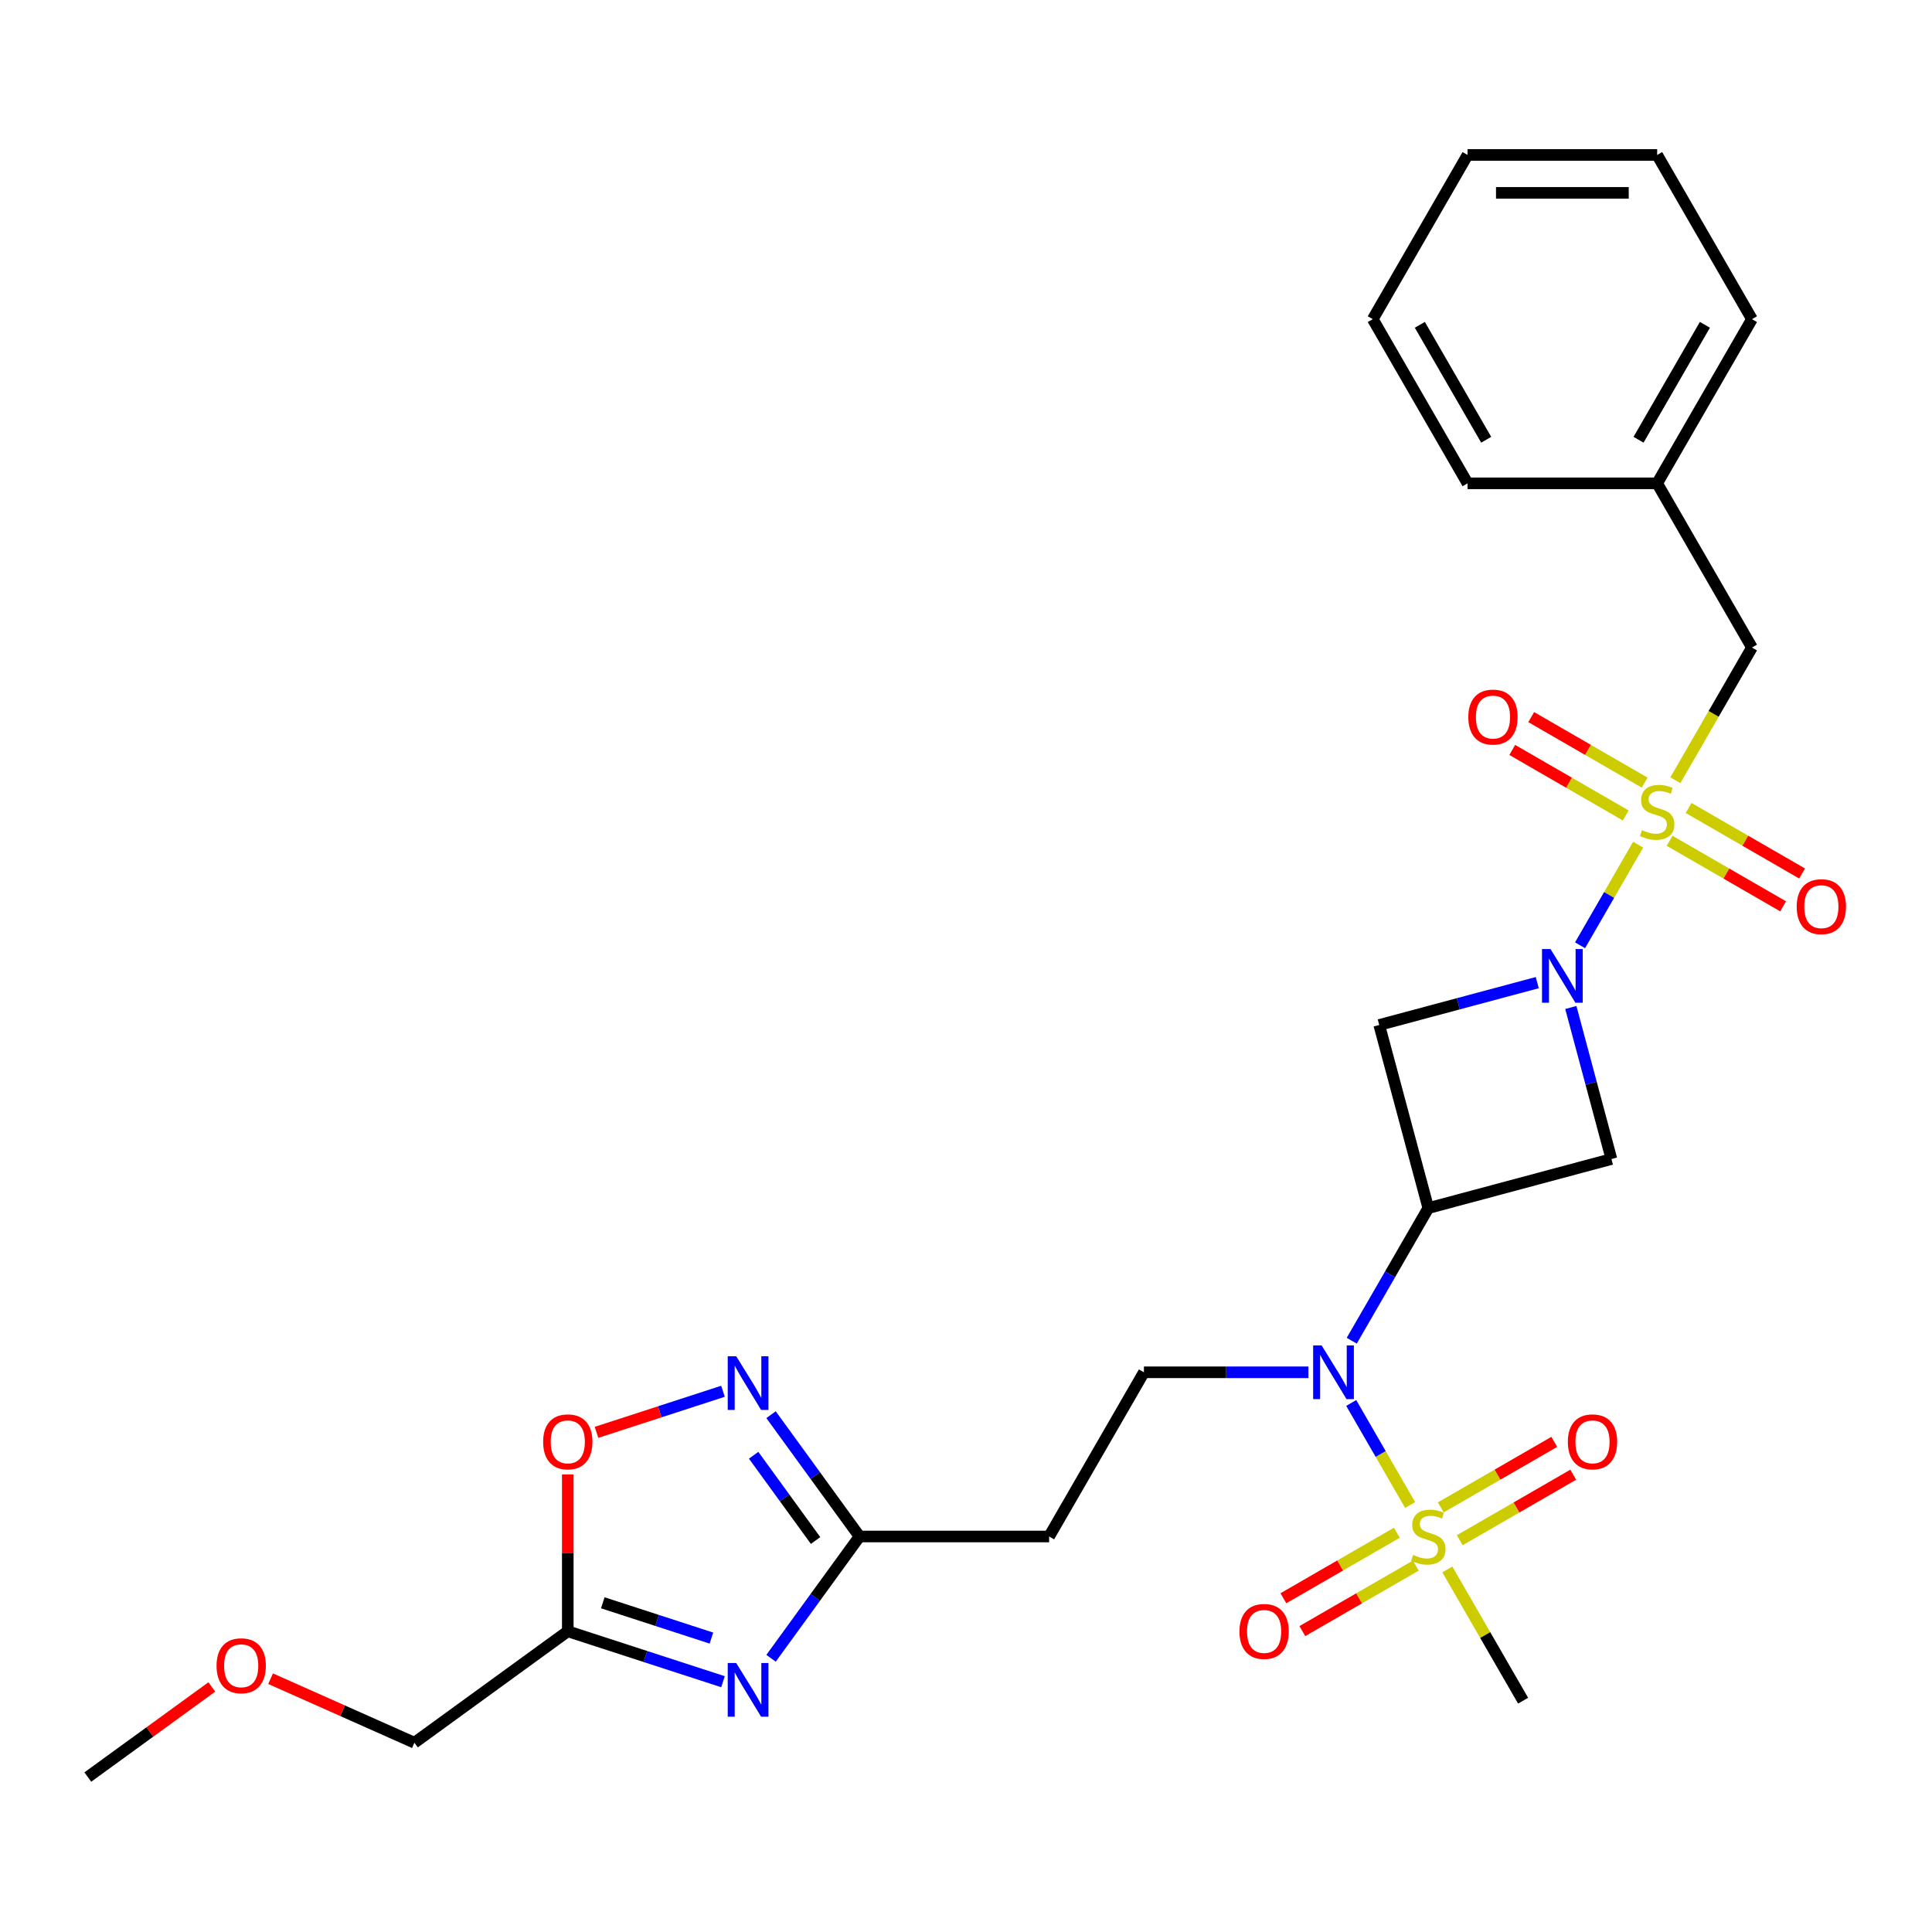 <?xml version='1.0' encoding='iso-8859-1'?>
<svg version='1.1' baseProfile='full'
              xmlns='http://www.w3.org/2000/svg'
                      xmlns:rdkit='http://www.rdkit.org/xml'
                      xmlns:xlink='http://www.w3.org/1999/xlink'
                  xml:space='preserve'
width='1000px' height='1000px' viewBox='0 0 1000 1000'>
<!-- END OF HEADER -->
<rect style='opacity:1.0;fill:#FFFFFF;stroke:none' width='1000' height='1000' x='0' y='0'> </rect>
<path class='bond-0' d='M 847.898,437.198 L 832.865,463.234' style='fill:none;fill-rule:evenodd;stroke:#CCCC00;stroke-width:6px;stroke-linecap:butt;stroke-linejoin:miter;stroke-opacity:1' />
<path class='bond-0' d='M 832.865,463.234 L 817.833,489.271' style='fill:none;fill-rule:evenodd;stroke:#0000FF;stroke-width:6px;stroke-linecap:butt;stroke-linejoin:miter;stroke-opacity:1' />
<path class='bond-13' d='M 867.161,403.833 L 886.986,369.495' style='fill:none;fill-rule:evenodd;stroke:#CCCC00;stroke-width:6px;stroke-linecap:butt;stroke-linejoin:miter;stroke-opacity:1' />
<path class='bond-13' d='M 886.986,369.495 L 906.81,335.158' style='fill:none;fill-rule:evenodd;stroke:#000000;stroke-width:6px;stroke-linecap:butt;stroke-linejoin:miter;stroke-opacity:1' />
<path class='bond-14' d='M 864.202,435.202 L 893.571,452.158' style='fill:none;fill-rule:evenodd;stroke:#CCCC00;stroke-width:6px;stroke-linecap:butt;stroke-linejoin:miter;stroke-opacity:1' />
<path class='bond-14' d='M 893.571,452.158 L 922.94,469.115' style='fill:none;fill-rule:evenodd;stroke:#FF0000;stroke-width:6px;stroke-linecap:butt;stroke-linejoin:miter;stroke-opacity:1' />
<path class='bond-14' d='M 874.015,418.205 L 903.384,435.161' style='fill:none;fill-rule:evenodd;stroke:#CCCC00;stroke-width:6px;stroke-linecap:butt;stroke-linejoin:miter;stroke-opacity:1' />
<path class='bond-14' d='M 903.384,435.161 L 932.753,452.118' style='fill:none;fill-rule:evenodd;stroke:#FF0000;stroke-width:6px;stroke-linecap:butt;stroke-linejoin:miter;stroke-opacity:1' />
<path class='bond-15' d='M 851.287,405.083 L 821.918,388.127' style='fill:none;fill-rule:evenodd;stroke:#CCCC00;stroke-width:6px;stroke-linecap:butt;stroke-linejoin:miter;stroke-opacity:1' />
<path class='bond-15' d='M 821.918,388.127 L 792.549,371.17' style='fill:none;fill-rule:evenodd;stroke:#FF0000;stroke-width:6px;stroke-linecap:butt;stroke-linejoin:miter;stroke-opacity:1' />
<path class='bond-15' d='M 841.474,422.08 L 812.105,405.124' style='fill:none;fill-rule:evenodd;stroke:#CCCC00;stroke-width:6px;stroke-linecap:butt;stroke-linejoin:miter;stroke-opacity:1' />
<path class='bond-15' d='M 812.105,405.124 L 782.736,388.167' style='fill:none;fill-rule:evenodd;stroke:#FF0000;stroke-width:6px;stroke-linecap:butt;stroke-linejoin:miter;stroke-opacity:1' />
<path class='bond-5' d='M 795.686,508.609 L 754.788,519.567' style='fill:none;fill-rule:evenodd;stroke:#0000FF;stroke-width:6px;stroke-linecap:butt;stroke-linejoin:miter;stroke-opacity:1' />
<path class='bond-5' d='M 754.788,519.567 L 713.89,530.526' style='fill:none;fill-rule:evenodd;stroke:#000000;stroke-width:6px;stroke-linecap:butt;stroke-linejoin:miter;stroke-opacity:1' />
<path class='bond-6' d='M 813.059,521.476 L 823.568,560.696' style='fill:none;fill-rule:evenodd;stroke:#0000FF;stroke-width:6px;stroke-linecap:butt;stroke-linejoin:miter;stroke-opacity:1' />
<path class='bond-6' d='M 823.568,560.696 L 834.077,599.915' style='fill:none;fill-rule:evenodd;stroke:#000000;stroke-width:6px;stroke-linecap:butt;stroke-linejoin:miter;stroke-opacity:1' />
<path class='bond-1' d='M 729.872,778.974 L 714.631,752.575' style='fill:none;fill-rule:evenodd;stroke:#CCCC00;stroke-width:6px;stroke-linecap:butt;stroke-linejoin:miter;stroke-opacity:1' />
<path class='bond-1' d='M 714.631,752.575 L 699.39,726.177' style='fill:none;fill-rule:evenodd;stroke:#0000FF;stroke-width:6px;stroke-linecap:butt;stroke-linejoin:miter;stroke-opacity:1' />
<path class='bond-16' d='M 755.559,797.221 L 784.928,780.265' style='fill:none;fill-rule:evenodd;stroke:#CCCC00;stroke-width:6px;stroke-linecap:butt;stroke-linejoin:miter;stroke-opacity:1' />
<path class='bond-16' d='M 784.928,780.265 L 814.298,763.308' style='fill:none;fill-rule:evenodd;stroke:#FF0000;stroke-width:6px;stroke-linecap:butt;stroke-linejoin:miter;stroke-opacity:1' />
<path class='bond-16' d='M 745.746,780.224 L 775.115,763.268' style='fill:none;fill-rule:evenodd;stroke:#CCCC00;stroke-width:6px;stroke-linecap:butt;stroke-linejoin:miter;stroke-opacity:1' />
<path class='bond-16' d='M 775.115,763.268 L 804.484,746.311' style='fill:none;fill-rule:evenodd;stroke:#FF0000;stroke-width:6px;stroke-linecap:butt;stroke-linejoin:miter;stroke-opacity:1' />
<path class='bond-17' d='M 723.018,793.346 L 693.649,810.302' style='fill:none;fill-rule:evenodd;stroke:#CCCC00;stroke-width:6px;stroke-linecap:butt;stroke-linejoin:miter;stroke-opacity:1' />
<path class='bond-17' d='M 693.649,810.302 L 664.28,827.259' style='fill:none;fill-rule:evenodd;stroke:#FF0000;stroke-width:6px;stroke-linecap:butt;stroke-linejoin:miter;stroke-opacity:1' />
<path class='bond-17' d='M 732.832,810.343 L 703.462,827.299' style='fill:none;fill-rule:evenodd;stroke:#CCCC00;stroke-width:6px;stroke-linecap:butt;stroke-linejoin:miter;stroke-opacity:1' />
<path class='bond-17' d='M 703.462,827.299 L 674.093,844.255' style='fill:none;fill-rule:evenodd;stroke:#FF0000;stroke-width:6px;stroke-linecap:butt;stroke-linejoin:miter;stroke-opacity:1' />
<path class='bond-18' d='M 749.136,812.339 L 768.745,846.303' style='fill:none;fill-rule:evenodd;stroke:#CCCC00;stroke-width:6px;stroke-linecap:butt;stroke-linejoin:miter;stroke-opacity:1' />
<path class='bond-18' d='M 768.745,846.303 L 788.355,880.268' style='fill:none;fill-rule:evenodd;stroke:#000000;stroke-width:6px;stroke-linecap:butt;stroke-linejoin:miter;stroke-opacity:1' />
<path class='bond-2' d='M 739.289,625.314 L 834.077,599.915' style='fill:none;fill-rule:evenodd;stroke:#000000;stroke-width:6px;stroke-linecap:butt;stroke-linejoin:miter;stroke-opacity:1' />
<path class='bond-4' d='M 739.289,625.314 L 719.475,659.632' style='fill:none;fill-rule:evenodd;stroke:#000000;stroke-width:6px;stroke-linecap:butt;stroke-linejoin:miter;stroke-opacity:1' />
<path class='bond-4' d='M 719.475,659.632 L 699.662,693.95' style='fill:none;fill-rule:evenodd;stroke:#0000FF;stroke-width:6px;stroke-linecap:butt;stroke-linejoin:miter;stroke-opacity:1' />
<path class='bond-28' d='M 739.289,625.314 L 713.89,530.526' style='fill:none;fill-rule:evenodd;stroke:#000000;stroke-width:6px;stroke-linecap:butt;stroke-linejoin:miter;stroke-opacity:1' />
<path class='bond-3' d='M 399.09,858.325 L 421.992,826.804' style='fill:none;fill-rule:evenodd;stroke:#0000FF;stroke-width:6px;stroke-linecap:butt;stroke-linejoin:miter;stroke-opacity:1' />
<path class='bond-3' d='M 421.992,826.804 L 444.893,795.283' style='fill:none;fill-rule:evenodd;stroke:#000000;stroke-width:6px;stroke-linecap:butt;stroke-linejoin:miter;stroke-opacity:1' />
<path class='bond-9' d='M 374.22,870.452 L 334.052,857.401' style='fill:none;fill-rule:evenodd;stroke:#0000FF;stroke-width:6px;stroke-linecap:butt;stroke-linejoin:miter;stroke-opacity:1' />
<path class='bond-9' d='M 334.052,857.401 L 293.883,844.349' style='fill:none;fill-rule:evenodd;stroke:#000000;stroke-width:6px;stroke-linecap:butt;stroke-linejoin:miter;stroke-opacity:1' />
<path class='bond-9' d='M 368.234,847.871 L 340.116,838.735' style='fill:none;fill-rule:evenodd;stroke:#0000FF;stroke-width:6px;stroke-linecap:butt;stroke-linejoin:miter;stroke-opacity:1' />
<path class='bond-9' d='M 340.116,838.735 L 311.999,829.599' style='fill:none;fill-rule:evenodd;stroke:#000000;stroke-width:6px;stroke-linecap:butt;stroke-linejoin:miter;stroke-opacity:1' />
<path class='bond-11' d='M 677.23,710.299 L 634.66,710.299' style='fill:none;fill-rule:evenodd;stroke:#0000FF;stroke-width:6px;stroke-linecap:butt;stroke-linejoin:miter;stroke-opacity:1' />
<path class='bond-11' d='M 634.66,710.299 L 592.091,710.299' style='fill:none;fill-rule:evenodd;stroke:#000000;stroke-width:6px;stroke-linecap:butt;stroke-linejoin:miter;stroke-opacity:1' />
<path class='bond-7' d='M 399.09,732.242 L 421.992,763.763' style='fill:none;fill-rule:evenodd;stroke:#0000FF;stroke-width:6px;stroke-linecap:butt;stroke-linejoin:miter;stroke-opacity:1' />
<path class='bond-7' d='M 421.992,763.763 L 444.893,795.283' style='fill:none;fill-rule:evenodd;stroke:#000000;stroke-width:6px;stroke-linecap:butt;stroke-linejoin:miter;stroke-opacity:1' />
<path class='bond-7' d='M 390.083,753.234 L 406.114,775.299' style='fill:none;fill-rule:evenodd;stroke:#0000FF;stroke-width:6px;stroke-linecap:butt;stroke-linejoin:miter;stroke-opacity:1' />
<path class='bond-7' d='M 406.114,775.299 L 422.144,797.363' style='fill:none;fill-rule:evenodd;stroke:#000000;stroke-width:6px;stroke-linecap:butt;stroke-linejoin:miter;stroke-opacity:1' />
<path class='bond-10' d='M 374.22,720.115 L 341.486,730.75' style='fill:none;fill-rule:evenodd;stroke:#0000FF;stroke-width:6px;stroke-linecap:butt;stroke-linejoin:miter;stroke-opacity:1' />
<path class='bond-10' d='M 341.486,730.75 L 308.752,741.386' style='fill:none;fill-rule:evenodd;stroke:#FF0000;stroke-width:6px;stroke-linecap:butt;stroke-linejoin:miter;stroke-opacity:1' />
<path class='bond-8' d='M 444.893,795.283 L 543.025,795.283' style='fill:none;fill-rule:evenodd;stroke:#000000;stroke-width:6px;stroke-linecap:butt;stroke-linejoin:miter;stroke-opacity:1' />
<path class='bond-20' d='M 293.883,844.349 L 214.493,902.03' style='fill:none;fill-rule:evenodd;stroke:#000000;stroke-width:6px;stroke-linecap:butt;stroke-linejoin:miter;stroke-opacity:1' />
<path class='bond-30' d='M 293.883,844.349 L 293.883,803.752' style='fill:none;fill-rule:evenodd;stroke:#000000;stroke-width:6px;stroke-linecap:butt;stroke-linejoin:miter;stroke-opacity:1' />
<path class='bond-30' d='M 293.883,803.752 L 293.883,763.155' style='fill:none;fill-rule:evenodd;stroke:#FF0000;stroke-width:6px;stroke-linecap:butt;stroke-linejoin:miter;stroke-opacity:1' />
<path class='bond-12' d='M 592.091,710.299 L 543.025,795.283' style='fill:none;fill-rule:evenodd;stroke:#000000;stroke-width:6px;stroke-linecap:butt;stroke-linejoin:miter;stroke-opacity:1' />
<path class='bond-19' d='M 906.81,335.158 L 857.744,250.173' style='fill:none;fill-rule:evenodd;stroke:#000000;stroke-width:6px;stroke-linecap:butt;stroke-linejoin:miter;stroke-opacity:1' />
<path class='bond-22' d='M 857.744,250.173 L 906.81,165.188' style='fill:none;fill-rule:evenodd;stroke:#000000;stroke-width:6px;stroke-linecap:butt;stroke-linejoin:miter;stroke-opacity:1' />
<path class='bond-22' d='M 848.107,227.612 L 882.454,168.123' style='fill:none;fill-rule:evenodd;stroke:#000000;stroke-width:6px;stroke-linecap:butt;stroke-linejoin:miter;stroke-opacity:1' />
<path class='bond-23' d='M 857.744,250.173 L 759.613,250.173' style='fill:none;fill-rule:evenodd;stroke:#000000;stroke-width:6px;stroke-linecap:butt;stroke-linejoin:miter;stroke-opacity:1' />
<path class='bond-21' d='M 214.493,902.03 L 177.274,885.459' style='fill:none;fill-rule:evenodd;stroke:#000000;stroke-width:6px;stroke-linecap:butt;stroke-linejoin:miter;stroke-opacity:1' />
<path class='bond-21' d='M 177.274,885.459 L 140.055,868.888' style='fill:none;fill-rule:evenodd;stroke:#FF0000;stroke-width:6px;stroke-linecap:butt;stroke-linejoin:miter;stroke-opacity:1' />
<path class='bond-24' d='M 109.635,873.167 L 77.544,896.482' style='fill:none;fill-rule:evenodd;stroke:#FF0000;stroke-width:6px;stroke-linecap:butt;stroke-linejoin:miter;stroke-opacity:1' />
<path class='bond-24' d='M 77.544,896.482 L 45.455,919.797' style='fill:none;fill-rule:evenodd;stroke:#000000;stroke-width:6px;stroke-linecap:butt;stroke-linejoin:miter;stroke-opacity:1' />
<path class='bond-26' d='M 906.81,165.188 L 857.744,80.204' style='fill:none;fill-rule:evenodd;stroke:#000000;stroke-width:6px;stroke-linecap:butt;stroke-linejoin:miter;stroke-opacity:1' />
<path class='bond-25' d='M 759.613,250.173 L 710.547,165.188' style='fill:none;fill-rule:evenodd;stroke:#000000;stroke-width:6px;stroke-linecap:butt;stroke-linejoin:miter;stroke-opacity:1' />
<path class='bond-25' d='M 769.25,227.612 L 734.903,168.123' style='fill:none;fill-rule:evenodd;stroke:#000000;stroke-width:6px;stroke-linecap:butt;stroke-linejoin:miter;stroke-opacity:1' />
<path class='bond-27' d='M 710.547,165.188 L 759.613,80.204' style='fill:none;fill-rule:evenodd;stroke:#000000;stroke-width:6px;stroke-linecap:butt;stroke-linejoin:miter;stroke-opacity:1' />
<path class='bond-29' d='M 857.744,80.204 L 759.613,80.204' style='fill:none;fill-rule:evenodd;stroke:#000000;stroke-width:6px;stroke-linecap:butt;stroke-linejoin:miter;stroke-opacity:1' />
<path class='bond-29' d='M 843.025,99.83 L 774.332,99.83' style='fill:none;fill-rule:evenodd;stroke:#000000;stroke-width:6px;stroke-linecap:butt;stroke-linejoin:miter;stroke-opacity:1' />
<path  class='atom-0' d='M 849.894 429.681
Q 850.208 429.799, 851.503 430.348
Q 852.799 430.898, 854.212 431.251
Q 855.664 431.565, 857.077 431.565
Q 859.707 431.565, 861.238 430.309
Q 862.769 429.014, 862.769 426.776
Q 862.769 425.245, 861.984 424.303
Q 861.238 423.361, 860.06 422.851
Q 858.883 422.341, 856.92 421.752
Q 854.447 421.006, 852.956 420.3
Q 851.503 419.593, 850.443 418.101
Q 849.423 416.61, 849.423 414.098
Q 849.423 410.604, 851.778 408.445
Q 854.172 406.286, 858.883 406.286
Q 862.102 406.286, 865.752 407.817
L 864.849 410.84
Q 861.513 409.466, 859.001 409.466
Q 856.292 409.466, 854.801 410.604
Q 853.309 411.703, 853.348 413.627
Q 853.348 415.118, 854.094 416.021
Q 854.879 416.924, 855.978 417.434
Q 857.116 417.944, 859.001 418.533
Q 861.513 419.318, 863.004 420.103
Q 864.496 420.888, 865.556 422.498
Q 866.655 424.068, 866.655 426.776
Q 866.655 430.623, 864.064 432.703
Q 861.513 434.745, 857.234 434.745
Q 854.761 434.745, 852.877 434.195
Q 851.032 433.685, 848.834 432.782
L 849.894 429.681
' fill='#CCCC00'/>
<path  class='atom-1' d='M 802.535 491.232
L 811.642 505.952
Q 812.545 507.404, 813.997 510.034
Q 815.45 512.664, 815.528 512.821
L 815.528 491.232
L 819.218 491.232
L 819.218 519.023
L 815.41 519.023
L 805.636 502.929
Q 804.498 501.045, 803.281 498.886
Q 802.104 496.727, 801.75 496.06
L 801.75 519.023
L 798.139 519.023
L 798.139 491.232
L 802.535 491.232
' fill='#0000FF'/>
<path  class='atom-2' d='M 731.438 804.822
Q 731.752 804.94, 733.048 805.489
Q 734.343 806.039, 735.756 806.392
Q 737.208 806.706, 738.621 806.706
Q 741.251 806.706, 742.782 805.45
Q 744.313 804.155, 744.313 801.917
Q 744.313 800.386, 743.528 799.444
Q 742.782 798.502, 741.605 797.992
Q 740.427 797.482, 738.464 796.893
Q 735.992 796.147, 734.5 795.44
Q 733.048 794.734, 731.988 793.242
Q 730.967 791.751, 730.967 789.238
Q 730.967 785.745, 733.322 783.586
Q 735.717 781.427, 740.427 781.427
Q 743.646 781.427, 747.296 782.958
L 746.393 785.98
Q 743.057 784.607, 740.545 784.607
Q 737.836 784.607, 736.345 785.745
Q 734.853 786.844, 734.892 788.767
Q 734.892 790.259, 735.638 791.162
Q 736.423 792.065, 737.522 792.575
Q 738.661 793.085, 740.545 793.674
Q 743.057 794.459, 744.549 795.244
Q 746.04 796.029, 747.1 797.639
Q 748.199 799.209, 748.199 801.917
Q 748.199 805.764, 745.608 807.844
Q 743.057 809.885, 738.778 809.885
Q 736.306 809.885, 734.421 809.336
Q 732.577 808.826, 730.378 807.923
L 731.438 804.822
' fill='#CCCC00'/>
<path  class='atom-4' d='M 381.069 860.778
L 390.176 875.498
Q 391.079 876.95, 392.531 879.58
Q 393.983 882.21, 394.062 882.367
L 394.062 860.778
L 397.752 860.778
L 397.752 888.569
L 393.944 888.569
L 384.17 872.476
Q 383.032 870.592, 381.815 868.433
Q 380.638 866.274, 380.284 865.606
L 380.284 888.569
L 376.673 888.569
L 376.673 860.778
L 381.069 860.778
' fill='#0000FF'/>
<path  class='atom-5' d='M 684.08 696.403
L 693.186 711.123
Q 694.089 712.575, 695.542 715.205
Q 696.994 717.835, 697.072 717.992
L 697.072 696.403
L 700.762 696.403
L 700.762 724.194
L 696.955 724.194
L 687.181 708.1
Q 686.042 706.216, 684.826 704.057
Q 683.648 701.899, 683.295 701.231
L 683.295 724.194
L 679.683 724.194
L 679.683 696.403
L 684.08 696.403
' fill='#0000FF'/>
<path  class='atom-8' d='M 381.069 701.997
L 390.176 716.717
Q 391.079 718.17, 392.531 720.8
Q 393.983 723.43, 394.062 723.587
L 394.062 701.997
L 397.752 701.997
L 397.752 729.788
L 393.944 729.788
L 384.17 713.695
Q 383.032 711.811, 381.815 709.652
Q 380.638 707.493, 380.284 706.826
L 380.284 729.788
L 376.673 729.788
L 376.673 701.997
L 381.069 701.997
' fill='#0000FF'/>
<path  class='atom-11' d='M 281.126 746.296
Q 281.126 739.623, 284.423 735.894
Q 287.721 732.165, 293.883 732.165
Q 300.046 732.165, 303.343 735.894
Q 306.641 739.623, 306.641 746.296
Q 306.641 753.047, 303.304 756.894
Q 299.968 760.702, 293.883 760.702
Q 287.76 760.702, 284.423 756.894
Q 281.126 753.087, 281.126 746.296
M 293.883 757.561
Q 298.123 757.561, 300.399 754.735
Q 302.715 751.87, 302.715 746.296
Q 302.715 740.84, 300.399 738.092
Q 298.123 735.305, 293.883 735.305
Q 289.644 735.305, 287.328 738.053
Q 285.051 740.801, 285.051 746.296
Q 285.051 751.909, 287.328 754.735
Q 289.644 757.561, 293.883 757.561
' fill='#FF0000'/>
<path  class='atom-15' d='M 929.972 469.287
Q 929.972 462.614, 933.269 458.885
Q 936.567 455.156, 942.729 455.156
Q 948.892 455.156, 952.189 458.885
Q 955.486 462.614, 955.486 469.287
Q 955.486 476.038, 952.15 479.885
Q 948.813 483.693, 942.729 483.693
Q 936.606 483.693, 933.269 479.885
Q 929.972 476.078, 929.972 469.287
M 942.729 480.553
Q 946.969 480.553, 949.245 477.726
Q 951.561 474.861, 951.561 469.287
Q 951.561 463.831, 949.245 461.083
Q 946.969 458.296, 942.729 458.296
Q 938.49 458.296, 936.174 461.044
Q 933.897 463.792, 933.897 469.287
Q 933.897 474.9, 936.174 477.726
Q 938.49 480.553, 942.729 480.553
' fill='#FF0000'/>
<path  class='atom-16' d='M 760.003 371.155
Q 760.003 364.482, 763.3 360.753
Q 766.597 357.024, 772.76 357.024
Q 778.922 357.024, 782.22 360.753
Q 785.517 364.482, 785.517 371.155
Q 785.517 377.907, 782.18 381.753
Q 778.844 385.561, 772.76 385.561
Q 766.636 385.561, 763.3 381.753
Q 760.003 377.946, 760.003 371.155
M 772.76 382.421
Q 776.999 382.421, 779.276 379.594
Q 781.592 376.729, 781.592 371.155
Q 781.592 365.699, 779.276 362.951
Q 776.999 360.164, 772.76 360.164
Q 768.52 360.164, 766.205 362.912
Q 763.928 365.66, 763.928 371.155
Q 763.928 376.768, 766.205 379.594
Q 768.52 382.421, 772.76 382.421
' fill='#FF0000'/>
<path  class='atom-17' d='M 811.516 746.296
Q 811.516 739.623, 814.814 735.894
Q 818.111 732.165, 824.274 732.165
Q 830.436 732.165, 833.733 735.894
Q 837.031 739.623, 837.031 746.296
Q 837.031 753.047, 833.694 756.894
Q 830.358 760.702, 824.274 760.702
Q 818.15 760.702, 814.814 756.894
Q 811.516 753.087, 811.516 746.296
M 824.274 757.561
Q 828.513 757.561, 830.789 754.735
Q 833.105 751.87, 833.105 746.296
Q 833.105 740.84, 830.789 738.092
Q 828.513 735.305, 824.274 735.305
Q 820.034 735.305, 817.718 738.053
Q 815.442 740.801, 815.442 746.296
Q 815.442 751.909, 817.718 754.735
Q 820.034 757.561, 824.274 757.561
' fill='#FF0000'/>
<path  class='atom-18' d='M 641.547 844.428
Q 641.547 837.755, 644.844 834.026
Q 648.141 830.297, 654.304 830.297
Q 660.467 830.297, 663.764 834.026
Q 667.061 837.755, 667.061 844.428
Q 667.061 851.179, 663.725 855.026
Q 660.388 858.834, 654.304 858.834
Q 648.181 858.834, 644.844 855.026
Q 641.547 851.219, 641.547 844.428
M 654.304 855.693
Q 658.543 855.693, 660.82 852.867
Q 663.136 850.002, 663.136 844.428
Q 663.136 838.972, 660.82 836.224
Q 658.543 833.437, 654.304 833.437
Q 650.065 833.437, 647.749 836.185
Q 645.472 838.932, 645.472 844.428
Q 645.472 850.041, 647.749 852.867
Q 650.065 855.693, 654.304 855.693
' fill='#FF0000'/>
<path  class='atom-22' d='M 112.088 862.195
Q 112.088 855.522, 115.385 851.793
Q 118.682 848.064, 124.845 848.064
Q 131.008 848.064, 134.305 851.793
Q 137.602 855.522, 137.602 862.195
Q 137.602 868.946, 134.266 872.793
Q 130.929 876.6, 124.845 876.6
Q 118.722 876.6, 115.385 872.793
Q 112.088 868.985, 112.088 862.195
M 124.845 873.46
Q 129.084 873.46, 131.361 870.634
Q 133.677 867.768, 133.677 862.195
Q 133.677 856.738, 131.361 853.991
Q 129.084 851.204, 124.845 851.204
Q 120.606 851.204, 118.29 853.951
Q 116.013 856.699, 116.013 862.195
Q 116.013 867.808, 118.29 870.634
Q 120.606 873.46, 124.845 873.46
' fill='#FF0000'/>
</svg>

